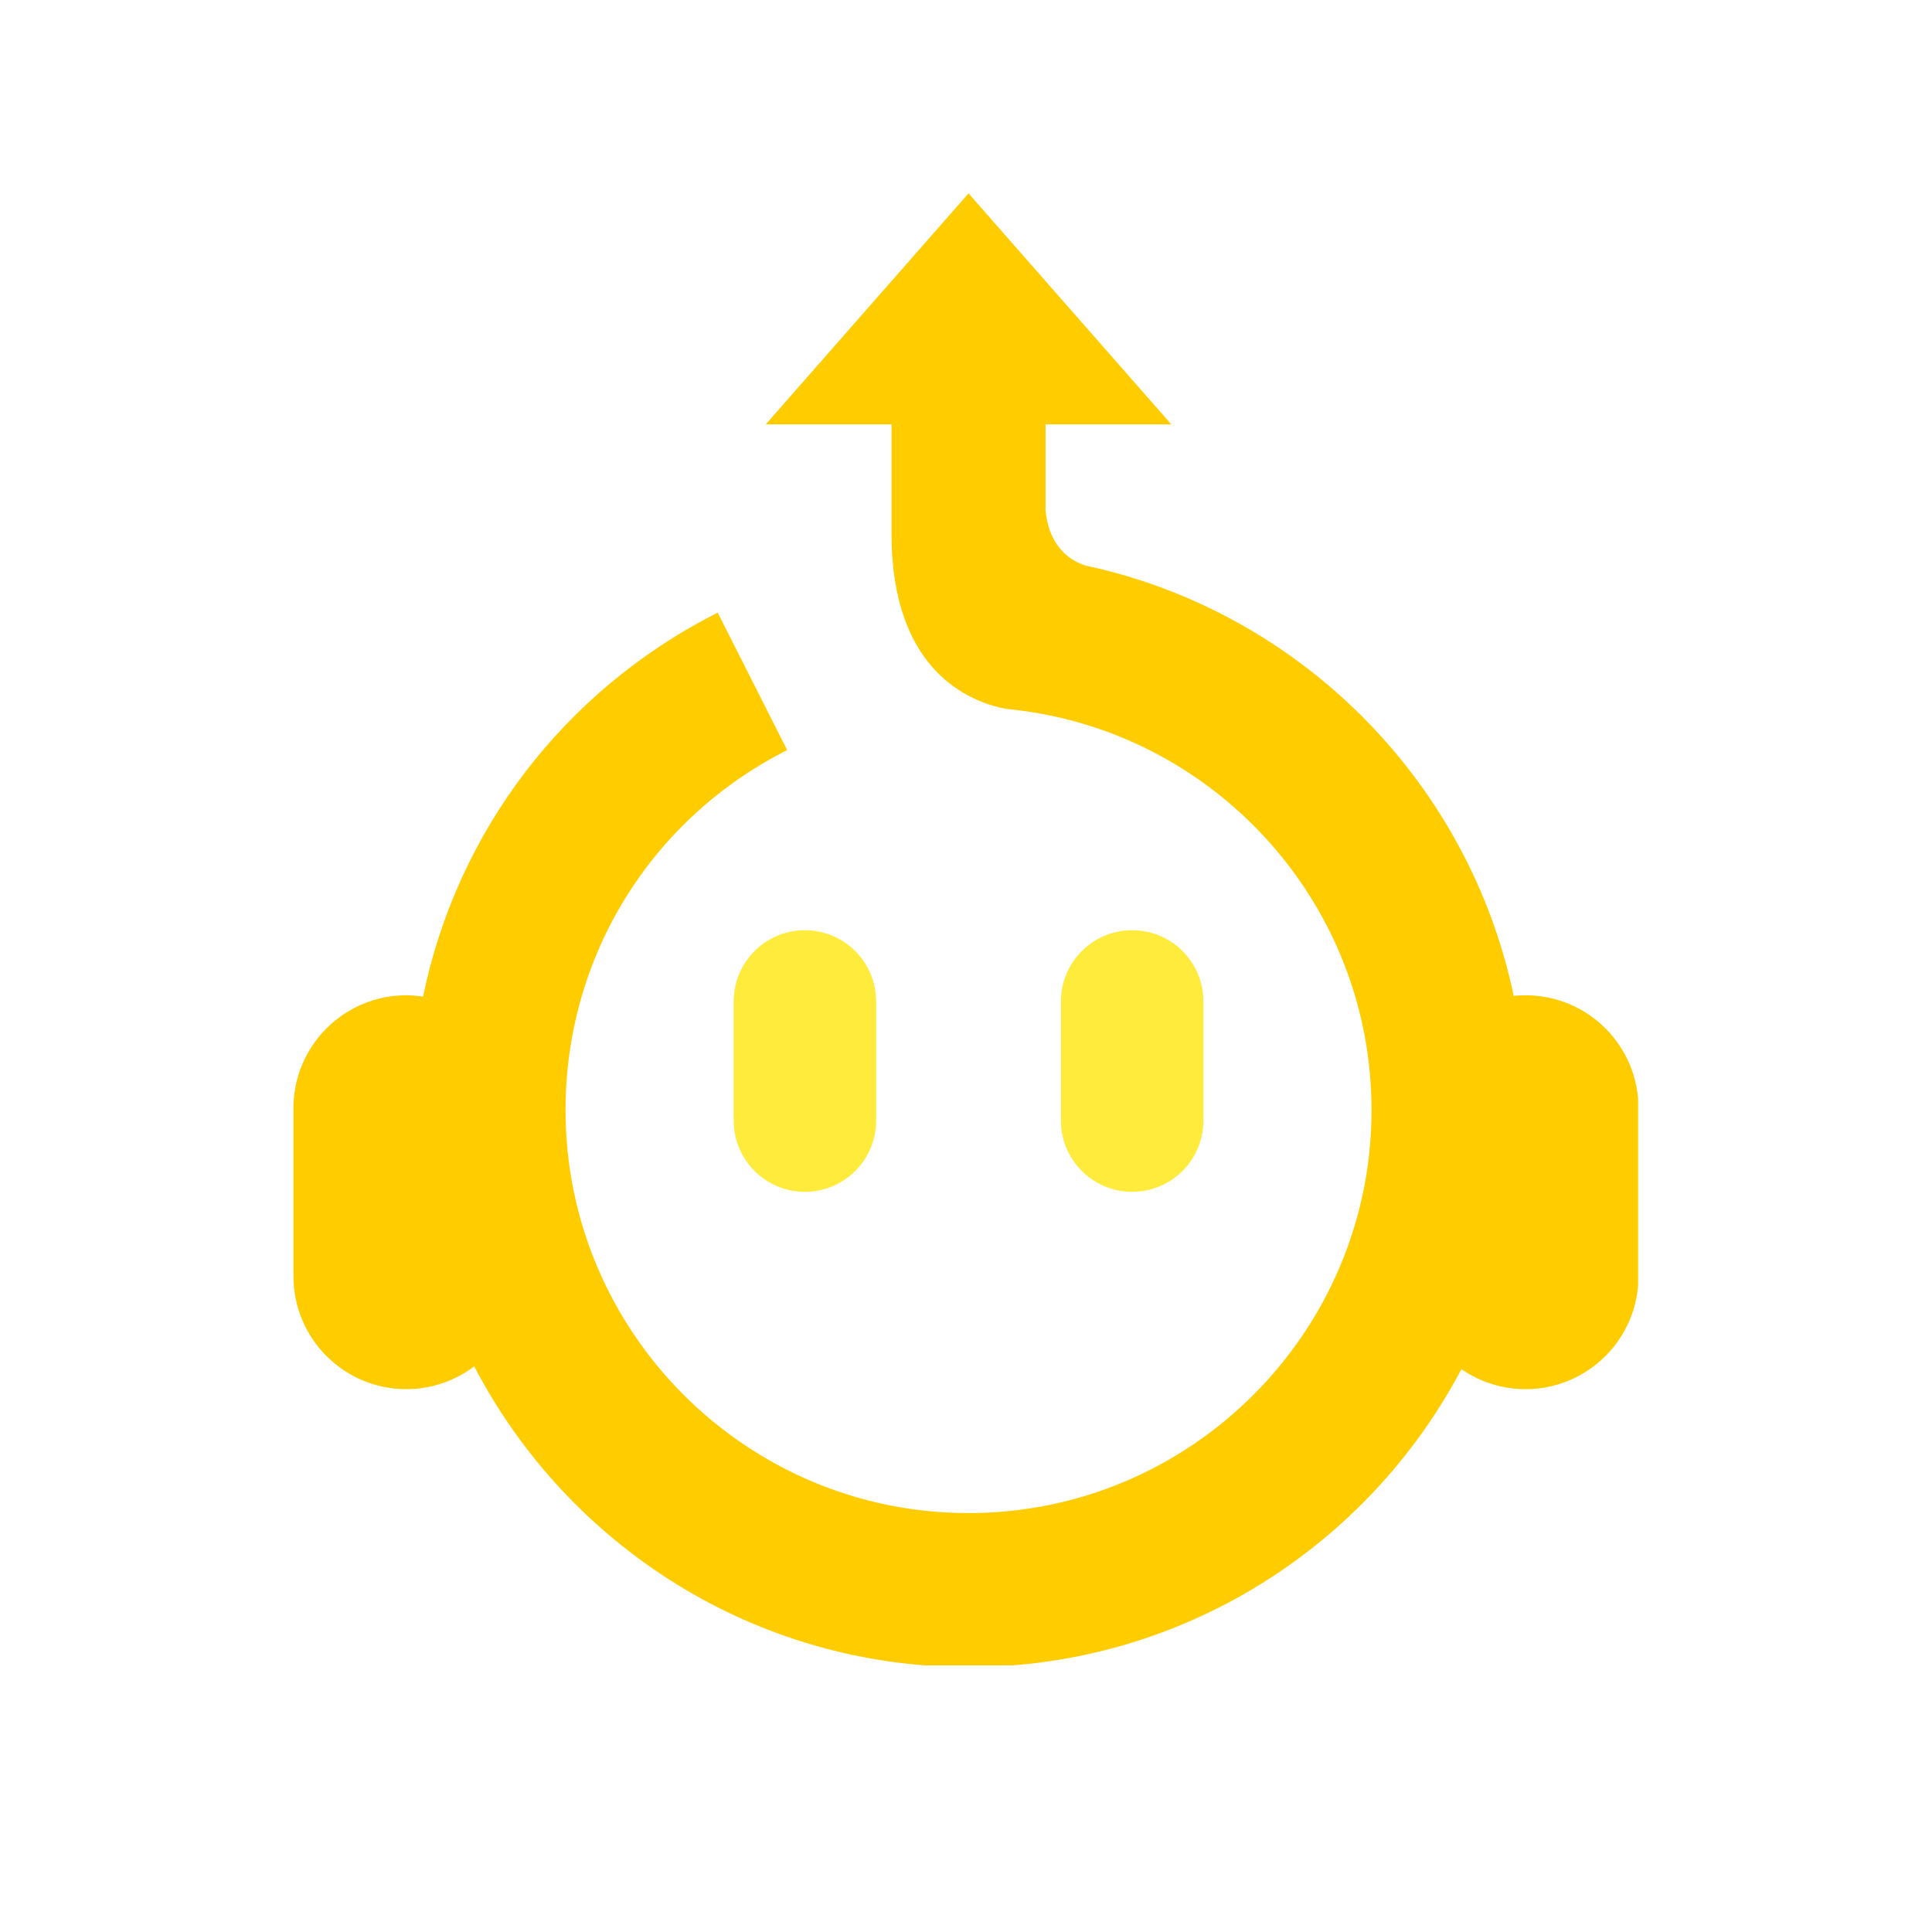 <svg xmlns="http://www.w3.org/2000/svg" viewBox="0 0 375 375" width="32" height="32">
  <defs>
    <clipPath id="favicon-clip">
      <path d="M 56.957 37.5 L 317.957 37.5 L 317.957 323.25 L 56.957 323.25 Z"/>
    </clipPath>
  </defs>
  <path fill="#ffeb3b" d="M 170.055 217.508 C 170.055 225.141 163.867 231.332 156.23 231.332 C 148.594 231.332 142.406 225.141 142.406 217.508 L 142.406 194.383 C 142.406 186.742 148.598 180.555 156.23 180.555 C 163.867 180.555 170.055 186.746 170.055 194.383 Z M 233.578 194.383 C 233.578 186.742 227.391 180.555 219.75 180.555 C 212.113 180.555 205.926 186.746 205.926 194.383 L 205.926 217.508 C 205.926 225.141 212.117 231.332 219.75 231.332 C 227.391 231.332 233.578 225.141 233.578 217.508 Z"/>
  <g clip-path="url(#favicon-clip)">
    <path fill="#ffcc00" d="M 318.031 215.098 L 318.031 247.719 C 318.031 259.82 308.215 269.637 296.105 269.637 C 291.48 269.637 287.195 268.199 283.66 265.75 C 265.531 300.105 229.461 323.582 187.992 323.582 C 146.305 323.582 110.086 299.855 92.047 265.211 C 88.375 267.977 83.824 269.637 78.871 269.637 C 66.773 269.637 56.957 259.82 56.957 247.719 L 56.957 215.098 C 56.957 202.992 66.773 193.18 78.875 193.18 C 79.98 193.18 81.059 193.285 82.117 193.445 C 88.68 161.508 109.355 134.039 139.309 118.91 L 152.789 145.594 C 126.254 158.992 109.77 185.766 109.77 215.469 C 109.77 258.598 144.859 293.688 187.992 293.688 C 231.125 293.688 266.215 258.598 266.215 215.469 C 266.215 175.969 236.785 143.234 198.703 137.996 C 198.703 137.992 198.707 137.98 198.707 137.98 C 198.707 137.98 198.648 137.98 198.559 137.977 C 197.477 137.828 196.387 137.699 195.285 137.598 C 188.305 136.273 173.043 130.328 173.043 103.613 L 173.043 82.367 L 148.633 82.367 L 187.992 37.531 L 227.352 82.371 L 202.941 82.371 L 202.941 99.043 C 203.25 102.531 204.766 107.879 210.805 109.805 C 211.672 109.988 212.539 110.176 213.402 110.383 C 213.461 110.395 213.516 110.41 213.578 110.418 L 213.574 110.43 C 253.809 120.23 285.289 152.594 293.809 193.305 C 294.566 193.23 295.336 193.184 296.109 193.184 C 308.215 193.18 318.031 202.996 318.031 215.098 Z"/>
  </g>
</svg>


